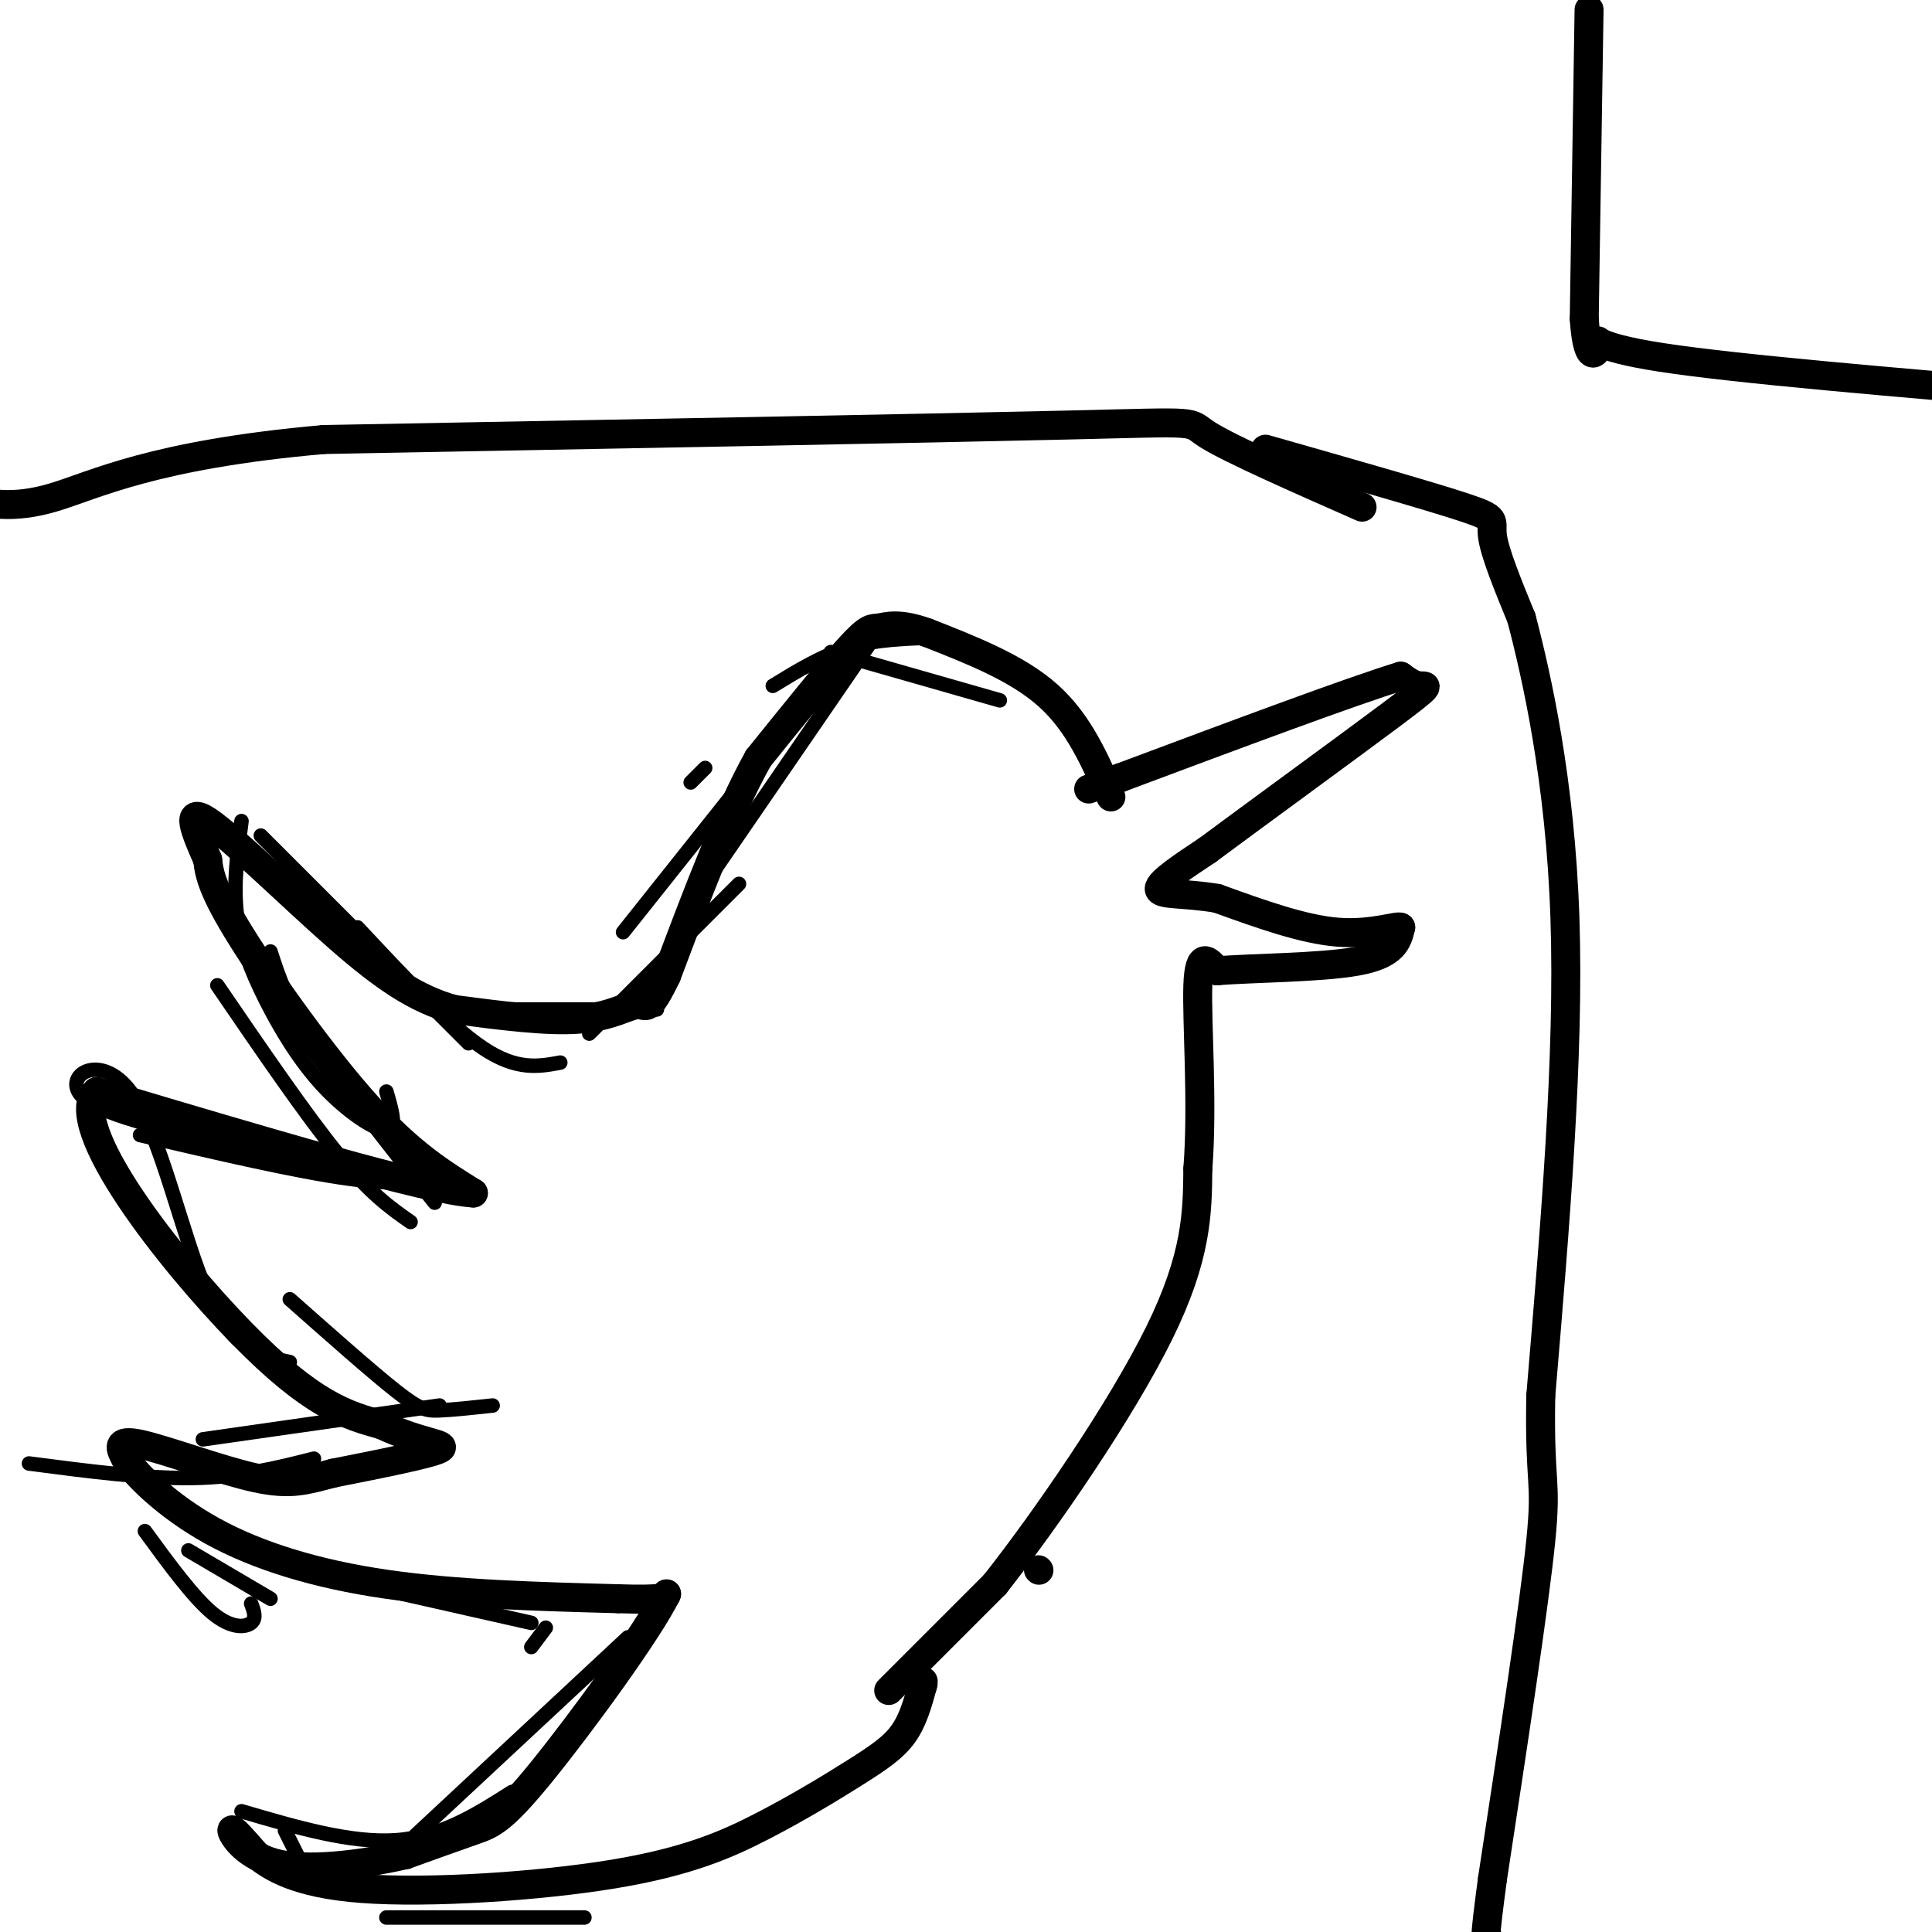 <svg viewBox='0 0 400 400' version='1.1' xmlns='http://www.w3.org/2000/svg' xmlns:xlink='http://www.w3.org/1999/xlink'><g fill='none' stroke='#000000' stroke-width='6' stroke-linecap='round' stroke-linejoin='round'><path d='M230,165c-3.333,-7.667 -6.667,-15.333 -13,-21c-6.333,-5.667 -15.667,-9.333 -25,-13'/><path d='M192,131c-6.000,-2.202 -8.500,-1.208 -10,-1c-1.500,0.208 -2.000,-0.369 -6,4c-4.000,4.369 -11.500,13.685 -19,23'/><path d='M157,157c-6.333,11.333 -12.667,28.167 -19,45'/><path d='M138,202c-3.893,8.119 -4.125,5.917 -6,6c-1.875,0.083 -5.393,2.452 -12,3c-6.607,0.548 -16.304,-0.726 -26,-2'/><path d='M94,209c-7.845,-2.179 -14.458,-6.625 -24,-15c-9.542,-8.375 -22.012,-20.679 -27,-24c-4.988,-3.321 -2.494,2.339 0,8'/><path d='M43,178c0.298,2.988 1.042,6.458 7,16c5.958,9.542 17.131,25.155 26,35c8.869,9.845 15.435,13.923 22,18'/><path d='M98,247c-9.333,-0.500 -43.667,-10.750 -78,-21'/><path d='M20,226c-6.756,7.000 15.356,35.000 30,50c14.644,15.000 21.822,17.000 29,19'/><path d='M79,295c8.156,3.844 14.044,3.956 12,5c-2.044,1.044 -12.022,3.022 -22,5'/><path d='M69,305c-5.631,1.452 -8.708,2.583 -16,1c-7.292,-1.583 -18.798,-5.881 -24,-7c-5.202,-1.119 -4.101,0.940 -3,3'/><path d='M26,302c2.036,3.238 8.625,9.833 18,15c9.375,5.167 21.536,8.905 36,11c14.464,2.095 31.232,2.548 48,3'/><path d='M128,331c9.667,0.333 9.833,-0.333 10,-1'/><path d='M138,330c-3.667,7.560 -17.833,26.958 -26,37c-8.167,10.042 -10.333,10.726 -14,12c-3.667,1.274 -8.833,3.137 -14,5'/><path d='M84,384c-7.393,1.702 -18.875,3.458 -26,2c-7.125,-1.458 -9.893,-6.131 -10,-7c-0.107,-0.869 2.446,2.065 5,5'/><path d='M53,384c3.033,2.419 8.114,5.968 22,7c13.886,1.032 36.577,-0.453 52,-3c15.423,-2.547 23.577,-6.157 31,-10c7.423,-3.843 14.114,-7.919 19,-11c4.886,-3.081 7.967,-5.166 10,-8c2.033,-2.834 3.016,-6.417 4,-10'/><path d='M191,349c0.500,-1.667 -0.250,-0.833 -1,0'/><path d='M184,350c0.000,0.000 22.000,-22.000 22,-22'/><path d='M206,328c10.622,-13.467 26.178,-36.133 34,-52c7.822,-15.867 7.911,-24.933 8,-34'/><path d='M248,242c1.067,-13.600 -0.267,-30.600 0,-38c0.267,-7.400 2.133,-5.200 4,-3'/><path d='M252,201c6.667,-0.600 21.333,-0.600 29,-2c7.667,-1.400 8.333,-4.200 9,-7'/><path d='M290,192c-0.378,-0.556 -5.822,1.556 -13,1c-7.178,-0.556 -16.089,-3.778 -25,-7'/><path d='M252,186c-7.000,-1.178 -12.000,-0.622 -12,-2c0.000,-1.378 5.000,-4.689 10,-8'/><path d='M250,176c9.738,-7.238 29.083,-21.333 38,-28c8.917,-6.667 7.405,-5.905 6,-6c-1.405,-0.095 -2.702,-1.048 -4,-2'/><path d='M290,140c-10.333,3.167 -34.167,12.083 -58,21'/><path d='M232,161c-10.167,3.667 -6.583,2.333 -3,1'/><path d='M215,325c0.000,0.000 0.100,0.100 0.1,0.1'/><path d='M282,105c-13.711,-6.044 -27.422,-12.089 -32,-15c-4.578,-2.911 -0.022,-2.689 -29,-2c-28.978,0.689 -91.489,1.844 -154,3'/><path d='M67,91c-35.556,3.133 -47.444,9.467 -56,12c-8.556,2.533 -13.778,1.267 -19,0'/><path d='M262,93c16.778,4.778 33.556,9.556 41,12c7.444,2.444 5.556,2.556 6,6c0.444,3.444 3.222,10.222 6,17'/><path d='M315,128c3.156,12.022 8.044,33.578 9,62c0.956,28.422 -2.022,63.711 -5,99'/><path d='M319,289c-0.333,18.956 1.333,16.844 0,30c-1.333,13.156 -5.667,41.578 -10,70'/><path d='M309,389c-1.833,13.667 -1.417,12.833 -1,12'/><path d='M329,2c0.000,0.000 -1.000,64.000 -1,64'/><path d='M328,66c0.726,10.952 3.042,6.333 3,5c-0.042,-1.333 -2.440,0.619 13,3c15.440,2.381 48.720,5.190 82,8'/><path d='M426,82c15.500,1.333 13.250,0.667 11,0'/></g>
<g fill='none' stroke='#000000' stroke-width='3' stroke-linecap='round' stroke-linejoin='round'><path d='M207,145c0.000,0.000 -35.000,-10.000 -35,-10'/><path d='M194,132c-6.167,0.167 -12.333,0.333 -18,2c-5.667,1.667 -10.833,4.833 -16,8'/><path d='M146,159c0.000,0.000 -3.000,3.000 -3,3'/><path d='M183,129c0.000,0.000 -35.000,51.000 -35,51'/><path d='M168,144c0.000,0.000 -39.000,49.000 -39,49'/><path d='M153,183c0.000,0.000 -31.000,31.000 -31,31'/><path d='M136,209c0.000,0.000 -40.000,0.000 -40,0'/><path d='M116,220c-4.500,0.833 -9.000,1.667 -16,-3c-7.000,-4.667 -16.500,-14.833 -26,-25'/><path d='M97,216c0.000,0.000 -43.000,-43.000 -43,-43'/><path d='M50,170c-0.842,6.453 -1.684,12.906 -1,19c0.684,6.094 2.895,11.829 6,18c3.105,6.171 7.105,12.777 12,18c4.895,5.223 10.684,9.064 13,9c2.316,-0.064 1.158,-4.032 0,-8'/><path d='M56,197c1.667,5.167 3.333,10.333 9,19c5.667,8.667 15.333,20.833 25,33'/><path d='M45,204c9.167,13.417 18.333,26.833 25,35c6.667,8.167 10.833,11.083 15,14'/><path d='M94,244c-5.583,0.750 -11.167,1.500 -22,0c-10.833,-1.500 -26.917,-5.250 -43,-9'/><path d='M54,238c-16.393,-3.369 -32.786,-6.738 -37,-11c-4.214,-4.262 3.750,-9.417 10,-1c6.250,8.417 10.786,30.405 16,42c5.214,11.595 11.107,12.798 17,14'/><path d='M60,269c8.533,7.556 17.067,15.111 22,19c4.933,3.889 6.267,4.111 9,4c2.733,-0.111 6.867,-0.556 11,-1'/><path d='M91,291c0.000,0.000 -49.000,7.000 -49,7'/><path d='M65,302c-7.583,1.917 -15.167,3.833 -25,4c-9.833,0.167 -21.917,-1.417 -34,-3'/><path d='M30,317c5.022,6.867 10.044,13.733 14,17c3.956,3.267 6.844,2.933 8,2c1.156,-0.933 0.578,-2.467 0,-4'/><path d='M39,321c0.000,0.000 17.000,10.000 17,10'/><path d='M79,329c0.000,0.000 31.000,7.000 31,7'/><path d='M113,337c0.000,0.000 -3.000,4.000 -3,4'/><path d='M130,339c0.000,0.000 -44.000,41.000 -44,41'/><path d='M106,371c-7.333,4.667 -14.667,9.333 -24,10c-9.333,0.667 -20.667,-2.667 -32,-6'/><path d='M59,379c0.000,0.000 3.000,6.000 3,6'/><path d='M80,397c0.000,0.000 41.000,0.000 41,0'/></g>
</svg>